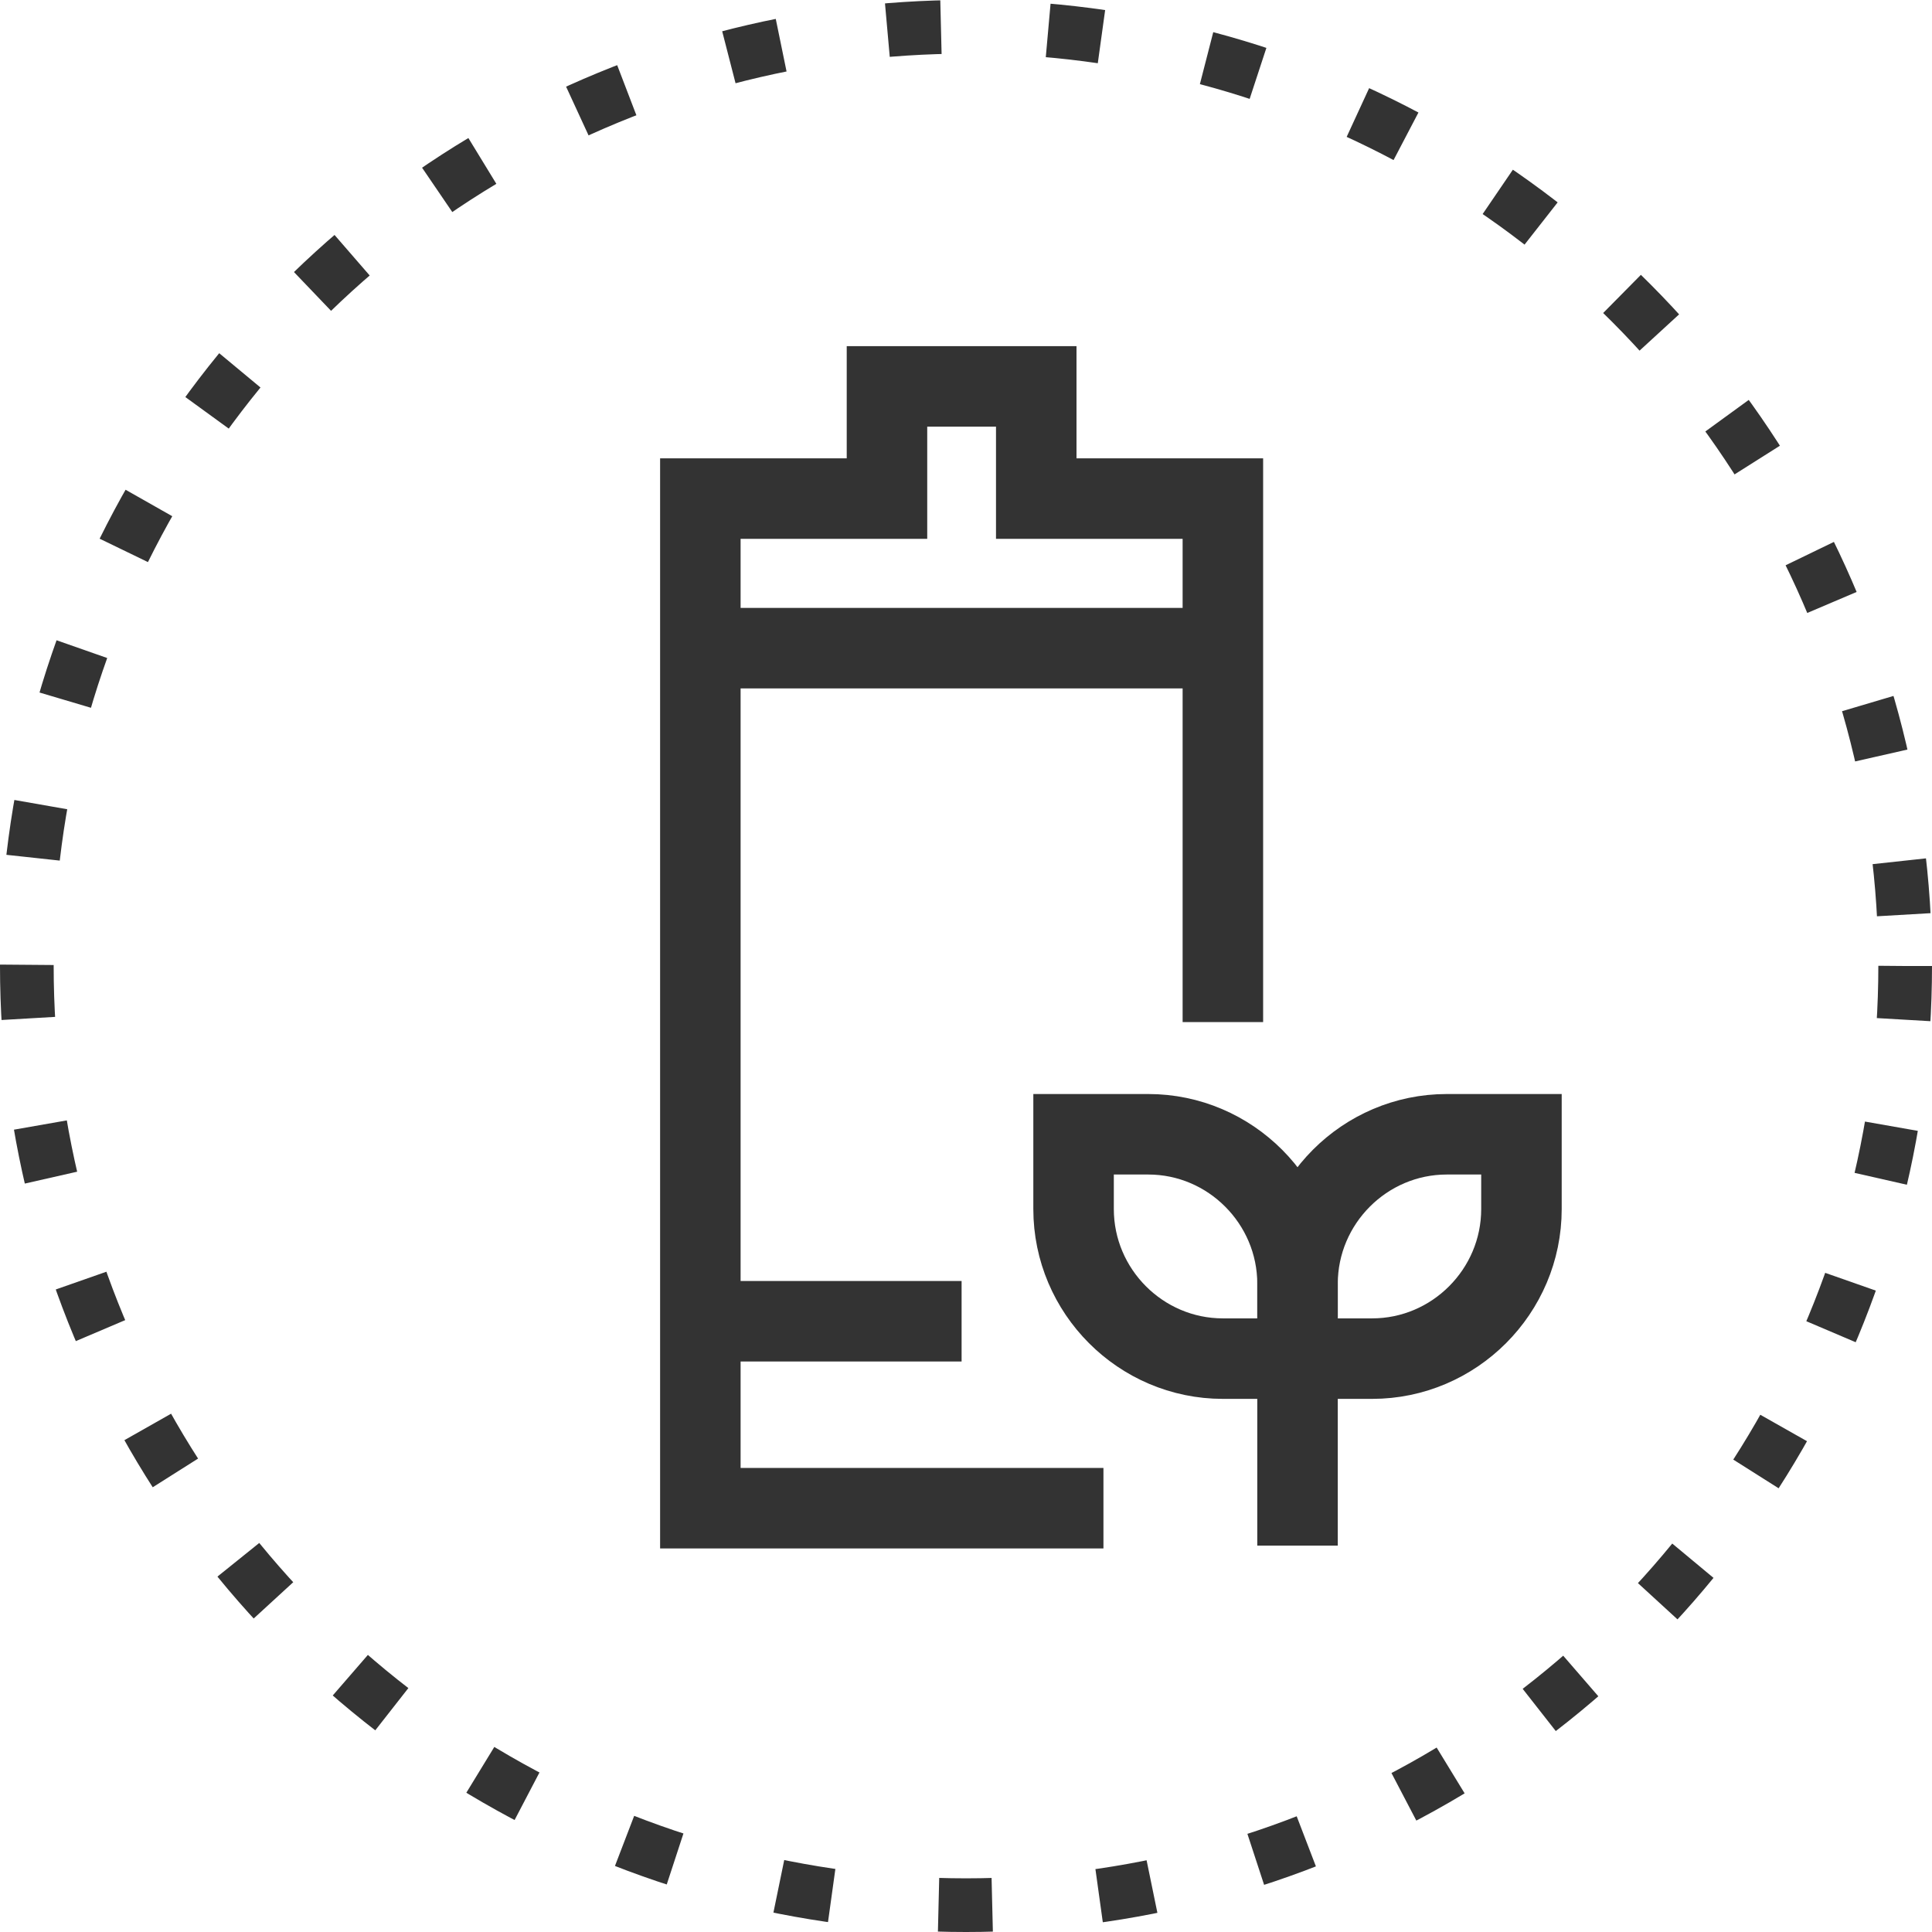 <svg width="72" height="72" viewBox="0 0 72 72" fill="none" xmlns="http://www.w3.org/2000/svg">
<rect width="72" height="72" fill="black" fill-opacity="0"/>
<circle cx="36" cy="36" r="35" stroke="#333333" stroke-width="2" stroke-dasharray="2 4"/>
<rect width="30.6" height="43.2" fill="black" fill-opacity="0" transform="translate(26.1 14.4)"/>
<path d="M45.573 38.09V18.581H38.618V14.4H33.055V18.581H26.1V56.206H41.122" stroke="#333333" stroke-width="3" stroke-miterlimit="10"/>
<path d="M26.1 49.239H35.836" stroke="#333333" stroke-width="3" stroke-miterlimit="10"/>
<path d="M26.1 24.155H45.573" stroke="#333333" stroke-width="3" stroke-miterlimit="10"/>
<path d="M40.009 42.271V45.058C40.009 48.124 42.513 50.632 45.573 50.632H48.355V47.845C48.355 44.779 45.851 42.271 42.791 42.271H40.009Z" stroke="#333333" stroke-width="3" stroke-miterlimit="10"/>
<path d="M56.7 42.271V45.058C56.7 48.124 54.196 50.632 51.136 50.632H48.355V47.845C48.355 44.779 50.858 42.271 53.918 42.271H56.7Z" stroke="#333333" stroke-width="3" stroke-miterlimit="10"/>
<path d="M48.355 50.632V57.6" stroke="#333333" stroke-width="3" stroke-miterlimit="10"/>
</svg>
